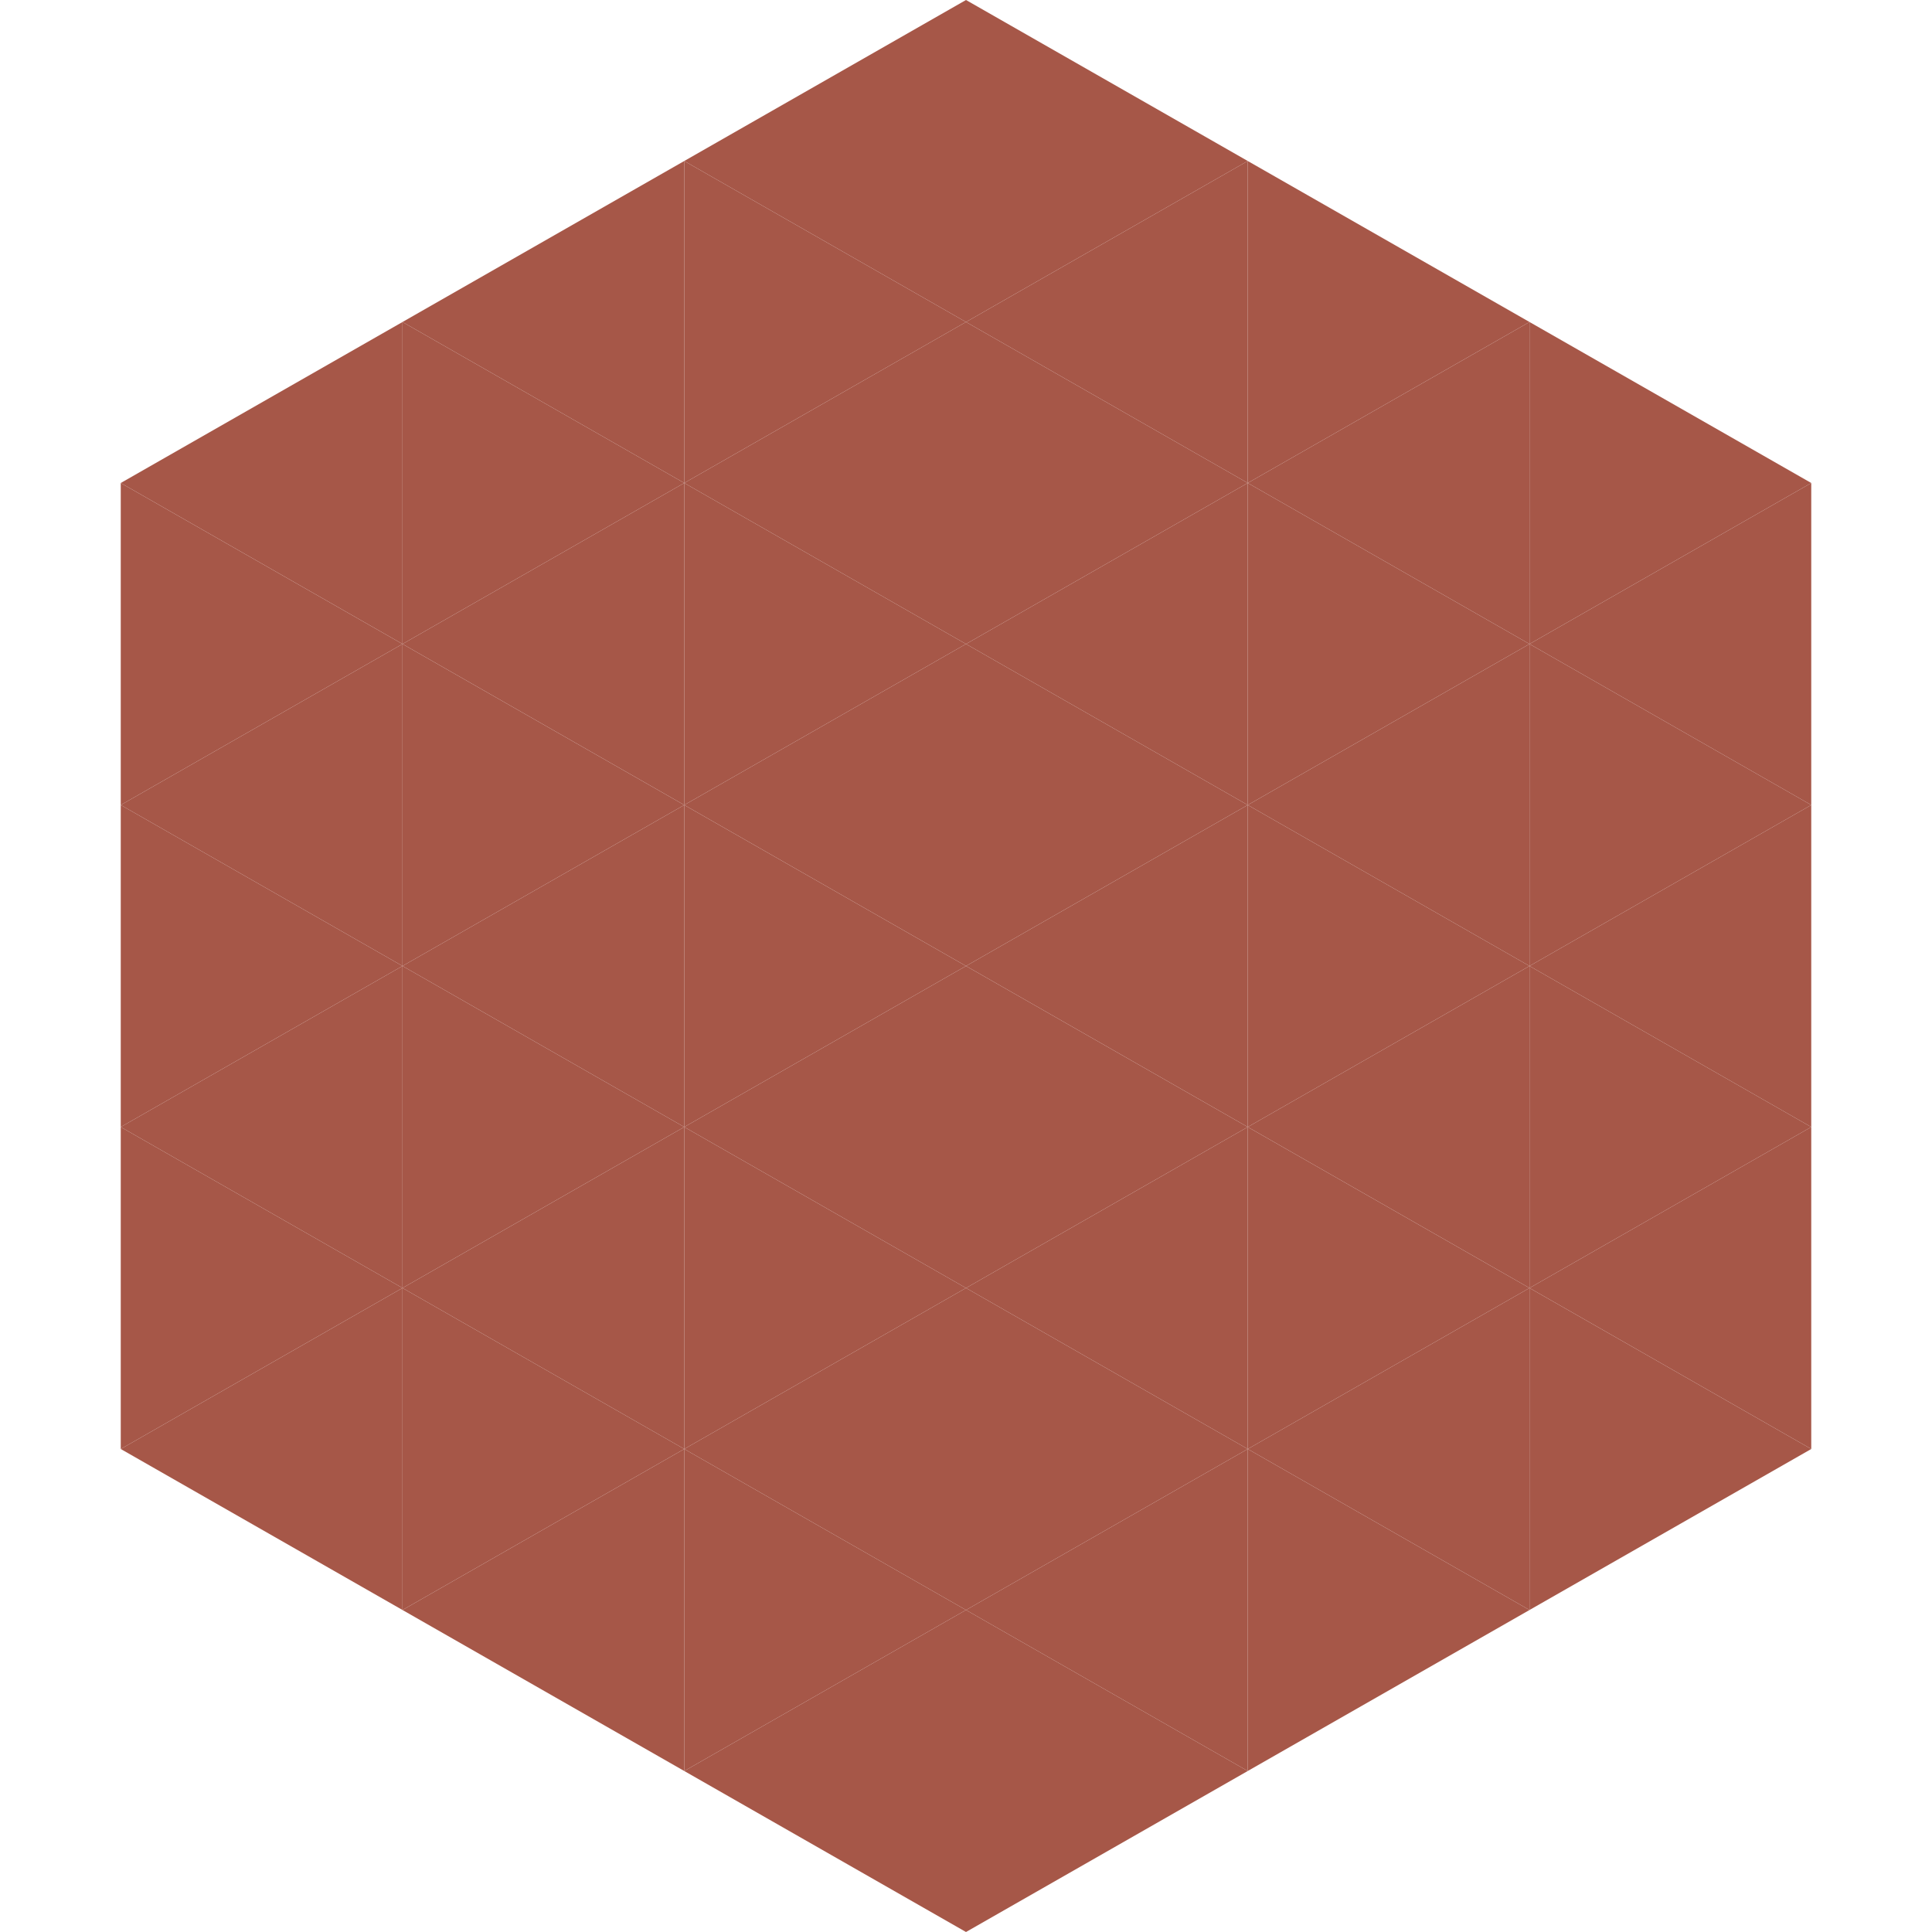<?xml version="1.0"?>
<!-- Generated by SVGo -->
<svg width="240" height="240"
     xmlns="http://www.w3.org/2000/svg"
     xmlns:xlink="http://www.w3.org/1999/xlink">
<polygon points="50,40 15,60 50,80" style="fill:rgb(166,87,72)" />
<polygon points="190,40 225,60 190,80" style="fill:rgb(166,87,72)" />
<polygon points="15,60 50,80 15,100" style="fill:rgb(166,87,72)" />
<polygon points="225,60 190,80 225,100" style="fill:rgb(166,87,72)" />
<polygon points="50,80 15,100 50,120" style="fill:rgb(166,87,72)" />
<polygon points="190,80 225,100 190,120" style="fill:rgb(166,87,72)" />
<polygon points="15,100 50,120 15,140" style="fill:rgb(166,87,72)" />
<polygon points="225,100 190,120 225,140" style="fill:rgb(166,87,72)" />
<polygon points="50,120 15,140 50,160" style="fill:rgb(166,87,72)" />
<polygon points="190,120 225,140 190,160" style="fill:rgb(166,87,72)" />
<polygon points="15,140 50,160 15,180" style="fill:rgb(166,87,72)" />
<polygon points="225,140 190,160 225,180" style="fill:rgb(166,87,72)" />
<polygon points="50,160 15,180 50,200" style="fill:rgb(166,87,72)" />
<polygon points="190,160 225,180 190,200" style="fill:rgb(166,87,72)" />
<polygon points="15,180 50,200 15,220" style="fill:rgb(255,255,255); fill-opacity:0" />
<polygon points="225,180 190,200 225,220" style="fill:rgb(255,255,255); fill-opacity:0" />
<polygon points="50,0 85,20 50,40" style="fill:rgb(255,255,255); fill-opacity:0" />
<polygon points="190,0 155,20 190,40" style="fill:rgb(255,255,255); fill-opacity:0" />
<polygon points="85,20 50,40 85,60" style="fill:rgb(166,87,72)" />
<polygon points="155,20 190,40 155,60" style="fill:rgb(166,87,72)" />
<polygon points="50,40 85,60 50,80" style="fill:rgb(166,87,72)" />
<polygon points="190,40 155,60 190,80" style="fill:rgb(166,87,72)" />
<polygon points="85,60 50,80 85,100" style="fill:rgb(166,87,72)" />
<polygon points="155,60 190,80 155,100" style="fill:rgb(166,87,72)" />
<polygon points="50,80 85,100 50,120" style="fill:rgb(166,87,72)" />
<polygon points="190,80 155,100 190,120" style="fill:rgb(166,87,72)" />
<polygon points="85,100 50,120 85,140" style="fill:rgb(166,87,72)" />
<polygon points="155,100 190,120 155,140" style="fill:rgb(166,87,72)" />
<polygon points="50,120 85,140 50,160" style="fill:rgb(166,87,72)" />
<polygon points="190,120 155,140 190,160" style="fill:rgb(166,87,72)" />
<polygon points="85,140 50,160 85,180" style="fill:rgb(166,87,72)" />
<polygon points="155,140 190,160 155,180" style="fill:rgb(166,87,72)" />
<polygon points="50,160 85,180 50,200" style="fill:rgb(166,87,72)" />
<polygon points="190,160 155,180 190,200" style="fill:rgb(166,87,72)" />
<polygon points="85,180 50,200 85,220" style="fill:rgb(166,87,72)" />
<polygon points="155,180 190,200 155,220" style="fill:rgb(166,87,72)" />
<polygon points="120,0 85,20 120,40" style="fill:rgb(166,87,72)" />
<polygon points="120,0 155,20 120,40" style="fill:rgb(166,87,72)" />
<polygon points="85,20 120,40 85,60" style="fill:rgb(166,87,72)" />
<polygon points="155,20 120,40 155,60" style="fill:rgb(166,87,72)" />
<polygon points="120,40 85,60 120,80" style="fill:rgb(166,87,72)" />
<polygon points="120,40 155,60 120,80" style="fill:rgb(166,87,72)" />
<polygon points="85,60 120,80 85,100" style="fill:rgb(166,87,72)" />
<polygon points="155,60 120,80 155,100" style="fill:rgb(166,87,72)" />
<polygon points="120,80 85,100 120,120" style="fill:rgb(166,87,72)" />
<polygon points="120,80 155,100 120,120" style="fill:rgb(166,87,72)" />
<polygon points="85,100 120,120 85,140" style="fill:rgb(166,87,72)" />
<polygon points="155,100 120,120 155,140" style="fill:rgb(166,87,72)" />
<polygon points="120,120 85,140 120,160" style="fill:rgb(166,87,72)" />
<polygon points="120,120 155,140 120,160" style="fill:rgb(166,87,72)" />
<polygon points="85,140 120,160 85,180" style="fill:rgb(166,87,72)" />
<polygon points="155,140 120,160 155,180" style="fill:rgb(166,87,72)" />
<polygon points="120,160 85,180 120,200" style="fill:rgb(166,87,72)" />
<polygon points="120,160 155,180 120,200" style="fill:rgb(166,87,72)" />
<polygon points="85,180 120,200 85,220" style="fill:rgb(166,87,72)" />
<polygon points="155,180 120,200 155,220" style="fill:rgb(166,87,72)" />
<polygon points="120,200 85,220 120,240" style="fill:rgb(166,87,72)" />
<polygon points="120,200 155,220 120,240" style="fill:rgb(166,87,72)" />
<polygon points="85,220 120,240 85,260" style="fill:rgb(255,255,255); fill-opacity:0" />
<polygon points="155,220 120,240 155,260" style="fill:rgb(255,255,255); fill-opacity:0" />
</svg>
